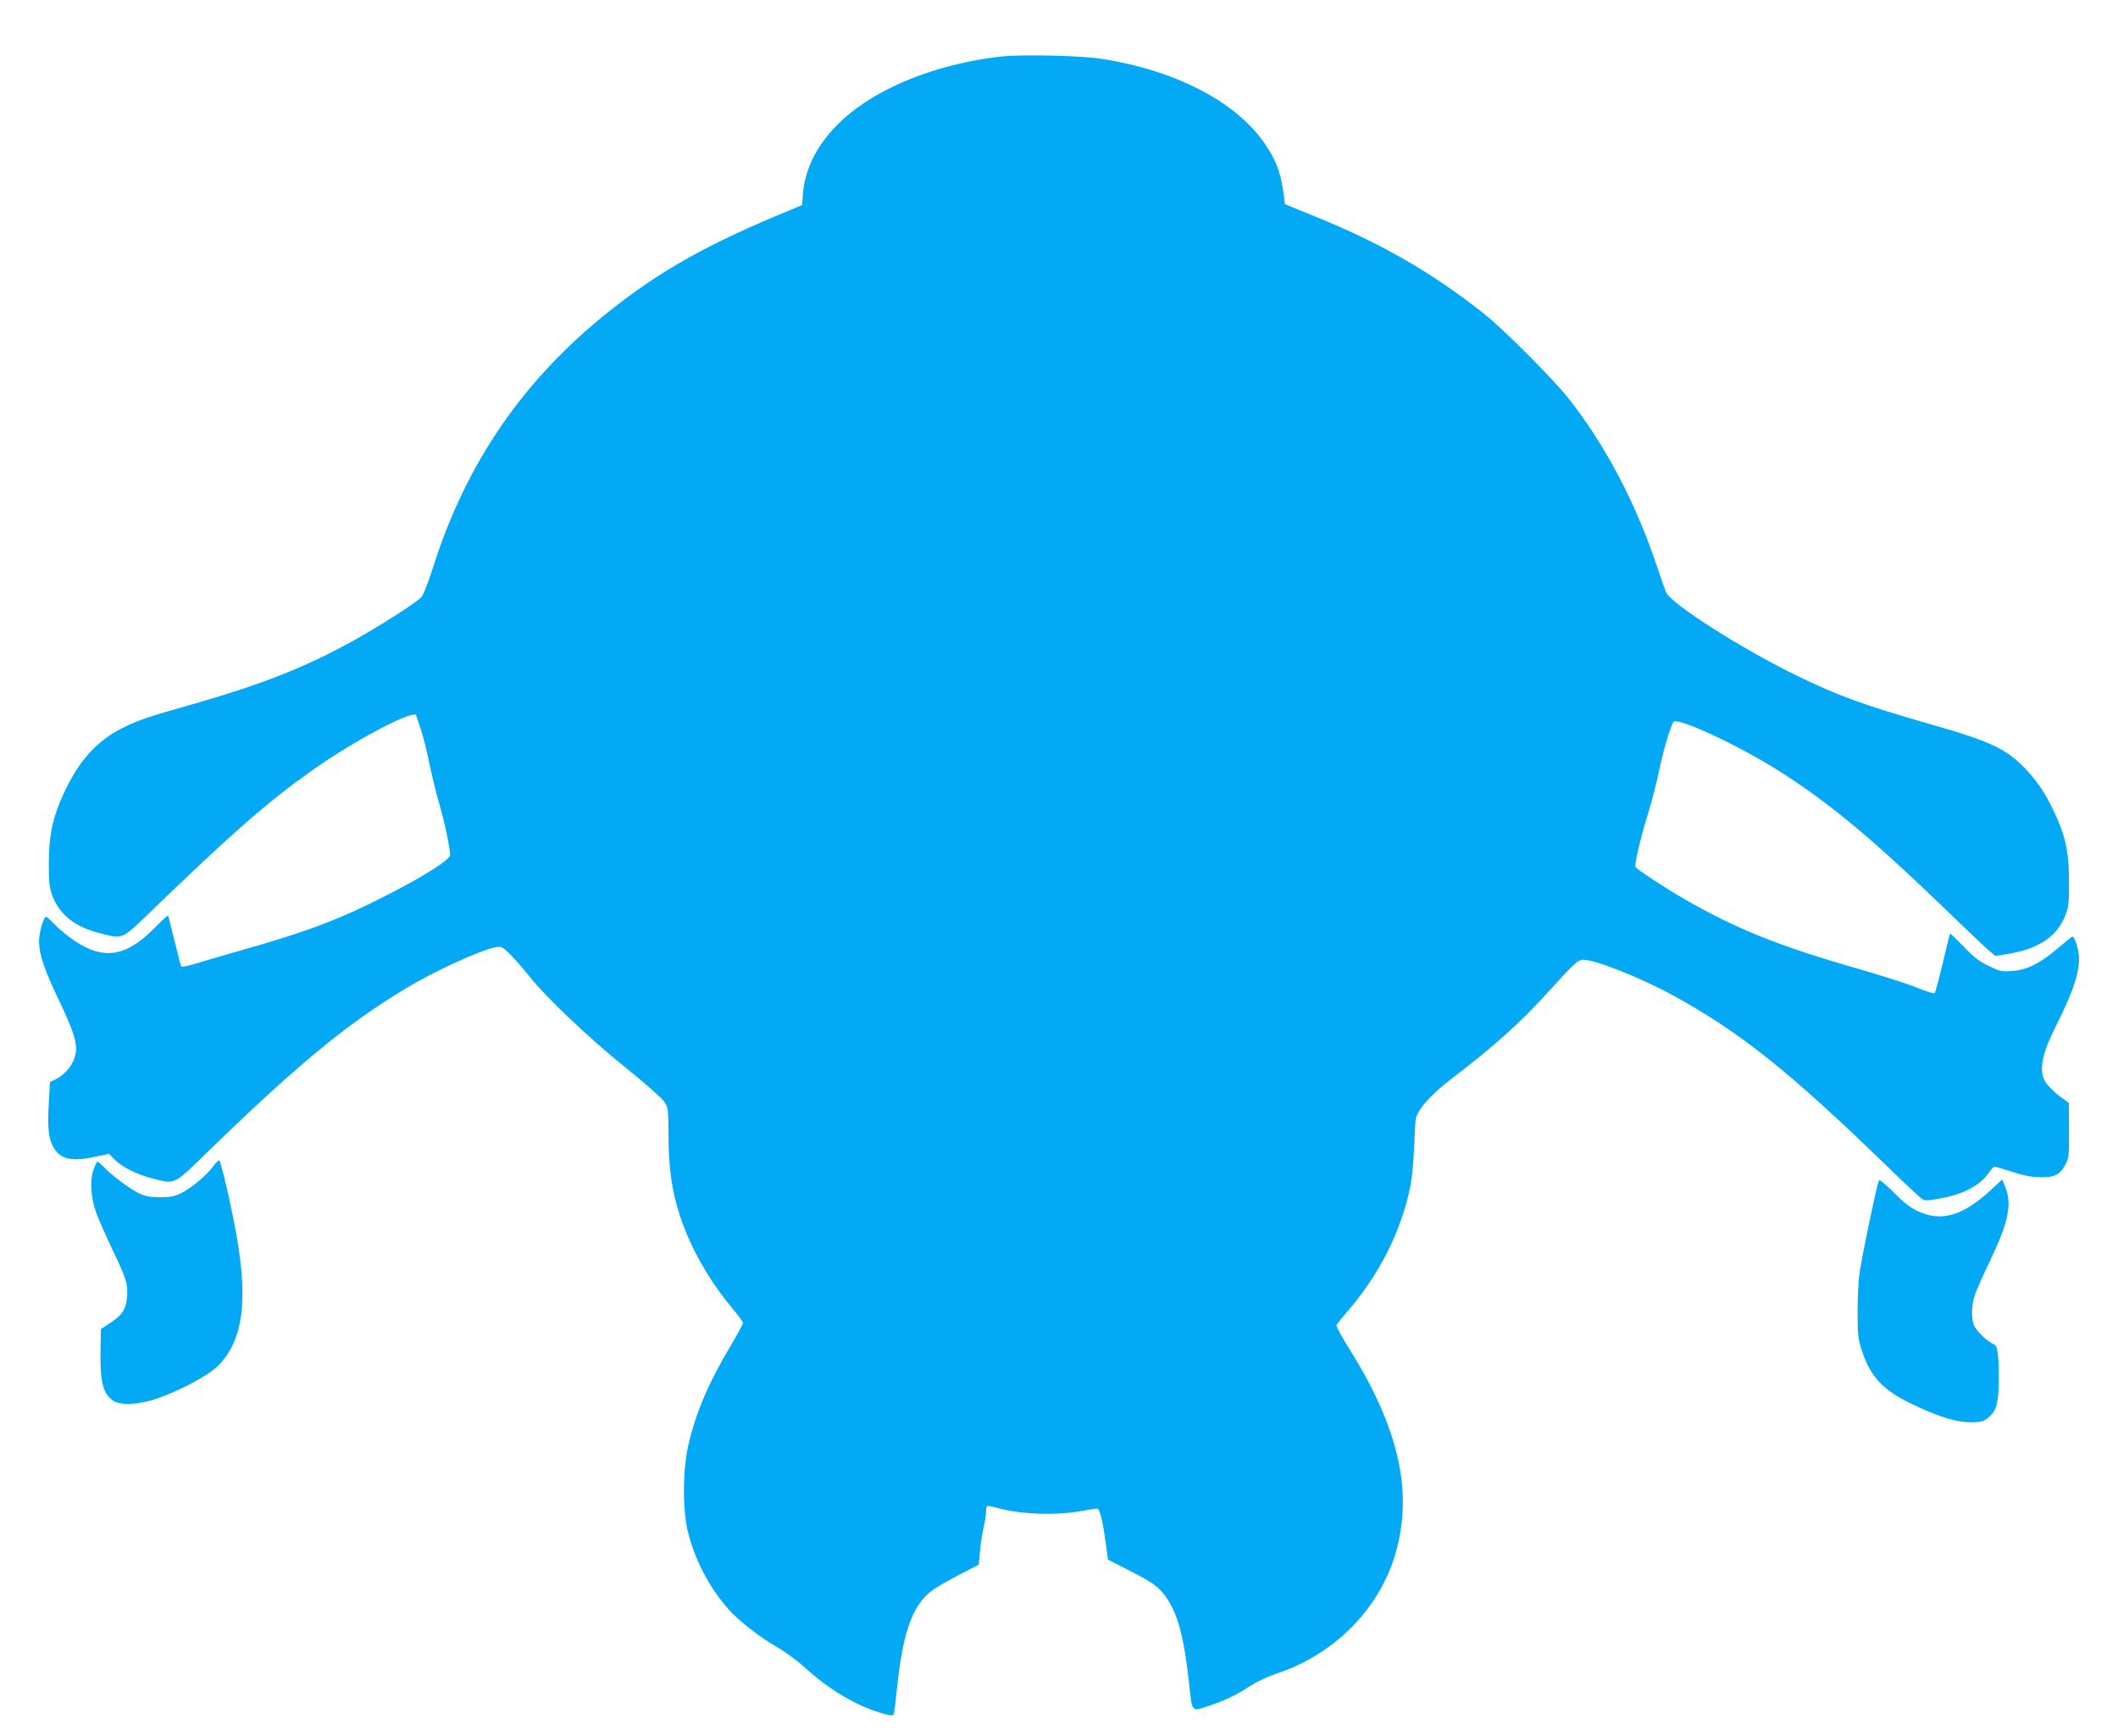 <?xml version="1.0" standalone="no"?>
<!DOCTYPE svg PUBLIC "-//W3C//DTD SVG 20010904//EN"
 "http://www.w3.org/TR/2001/REC-SVG-20010904/DTD/svg10.dtd">
<svg version="1.0" xmlns="http://www.w3.org/2000/svg"
 width="1280pt" height="1049pt" viewBox="0 0 1280 1049"
 preserveAspectRatio="xMidYMid meet">
<g transform="translate(0,1049) scale(0.1,-0.1)"
fill="#03a9f4" stroke="none">
<path d="M6055 10149 c-237 -26 -474 -92 -670 -188 -319 -156 -510 -386 -532
-638 l-6 -72 -76 -32 c-495 -204 -779 -363 -1092 -612 -517 -412 -864 -917
-1064 -1552 -26 -82 -57 -160 -68 -173 -31 -34 -244 -170 -412 -264 -291 -161
-550 -263 -972 -384 -276 -78 -331 -97 -426 -145 -168 -85 -281 -220 -376
-449 -49 -120 -65 -211 -66 -375 0 -105 4 -140 19 -182 45 -121 136 -193 291
-233 137 -35 131 -37 285 111 521 503 718 675 987 867 251 180 625 378 638
339 2 -7 15 -46 29 -87 14 -41 37 -133 51 -205 15 -71 42 -183 61 -248 33
-112 63 -258 64 -303 0 -29 -150 -125 -375 -240 -287 -148 -487 -224 -895
-339 -124 -36 -253 -73 -287 -84 -35 -10 -65 -15 -68 -11 -3 5 -21 75 -41 157
-20 81 -37 149 -39 151 -2 2 -41 -35 -86 -81 -169 -169 -302 -190 -479 -72
-36 24 -87 66 -115 94 -27 28 -52 51 -56 51 -16 0 -44 -98 -43 -150 1 -80 33
-173 118 -350 78 -163 106 -242 106 -297 0 -71 -50 -147 -121 -184 l-37 -18
-7 -126 c-9 -148 -2 -215 28 -268 40 -72 107 -88 244 -59 l92 19 32 -33 c44
-45 134 -91 225 -114 146 -38 129 -45 342 162 536 521 835 768 1191 983 174
105 454 234 544 250 37 7 42 5 89 -41 27 -27 78 -85 113 -129 99 -127 372
-386 590 -560 109 -88 212 -178 227 -200 27 -40 27 -41 28 -207 0 -193 21
-340 70 -488 63 -190 174 -387 314 -554 36 -43 66 -84 66 -91 0 -7 -35 -71
-77 -142 -134 -225 -210 -405 -255 -604 -33 -150 -33 -395 1 -523 45 -173 129
-331 246 -464 61 -68 188 -167 295 -228 47 -27 120 -81 164 -121 142 -130 303
-227 455 -273 54 -17 75 -20 81 -11 4 7 12 69 19 139 25 259 65 419 129 518
48 74 84 101 241 183 l126 66 7 75 c3 41 13 108 22 148 9 40 16 87 16 103 0
16 4 29 9 29 6 0 47 -9 93 -21 123 -30 317 -36 449 -14 57 10 110 18 118 19
17 1 34 -67 54 -214 l13 -95 127 -65 c150 -76 186 -103 232 -174 65 -97 102
-240 131 -507 20 -184 11 -174 130 -134 89 30 156 62 245 120 36 23 103 54
150 70 358 117 635 401 728 746 99 367 10 747 -283 1215 -47 75 -83 141 -79
148 4 6 39 49 79 96 189 223 317 483 369 750 9 47 18 148 21 225 3 77 7 154
10 171 8 56 91 150 219 247 255 195 410 334 581 522 161 178 180 195 214 195
72 0 346 -109 538 -214 403 -220 701 -457 1277 -1015 115 -112 219 -209 230
-216 17 -12 34 -11 102 1 143 25 246 77 300 154 15 22 32 40 37 40 5 0 52 -14
105 -31 69 -23 117 -32 171 -33 88 -1 119 14 153 78 20 38 22 54 21 206 l-1
165 -28 20 c-61 43 -109 91 -122 122 -29 71 -9 162 74 327 114 227 151 351
133 446 -9 50 -26 90 -36 90 -3 0 -42 -32 -87 -70 -109 -93 -189 -133 -280
-138 -62 -4 -75 -1 -141 32 -56 27 -91 55 -150 117 -43 44 -79 79 -81 77 -2
-2 -22 -82 -44 -178 -23 -96 -45 -178 -49 -182 -4 -4 -51 11 -105 33 -54 22
-214 73 -355 114 -477 136 -739 241 -1058 425 -111 64 -280 175 -290 191 -8
14 33 186 78 329 21 69 50 181 64 250 22 110 67 265 87 297 20 32 380 -134
627 -289 304 -191 567 -409 990 -817 124 -120 248 -238 276 -263 l52 -45 58 9
c199 30 313 103 366 237 19 48 22 74 22 191 0 170 -15 260 -66 380 -56 132
-112 223 -188 304 -123 131 -208 172 -589 281 -399 115 -547 168 -796 289
-329 159 -763 435 -796 506 -6 14 -29 79 -51 145 -130 393 -317 748 -544 1034
-95 118 -389 413 -504 504 -314 249 -623 427 -1025 590 l-179 73 -12 85 c-16
109 -44 183 -105 273 -172 258 -539 450 -994 521 -122 19 -475 27 -600 14z"/>
<path d="M1285 3438 c-39 -53 -130 -129 -191 -159 -40 -19 -64 -24 -129 -24
-68 1 -88 5 -135 29 -59 31 -156 105 -204 155 -17 17 -33 31 -37 31 -4 0 -15
-23 -25 -52 -21 -64 -15 -166 16 -253 11 -33 54 -130 94 -215 91 -190 99 -216
94 -294 -5 -76 -29 -114 -104 -162 l-54 -35 -2 -97 c-5 -220 11 -290 75 -336
41 -30 147 -26 252 8 143 47 317 139 380 200 151 148 186 384 115 787 -31 178
-95 452 -105 456 -6 1 -23 -16 -40 -39z"/>
<path d="M11355 3357 c-16 -43 -95 -421 -116 -552 -7 -44 -13 -152 -13 -240 1
-146 3 -167 27 -240 51 -155 128 -237 302 -320 161 -77 265 -109 352 -110 57
0 77 4 100 21 54 41 68 78 72 202 2 62 0 142 -4 176 -5 53 -10 65 -29 74 -36
16 -95 72 -113 106 -21 40 -20 127 2 191 9 28 52 124 96 215 110 232 130 337
85 444 l-16 38 -63 -58 c-171 -161 -305 -201 -447 -133 -47 22 -87 53 -147
115 -49 48 -86 79 -88 71z"/>
</g>
</svg>
